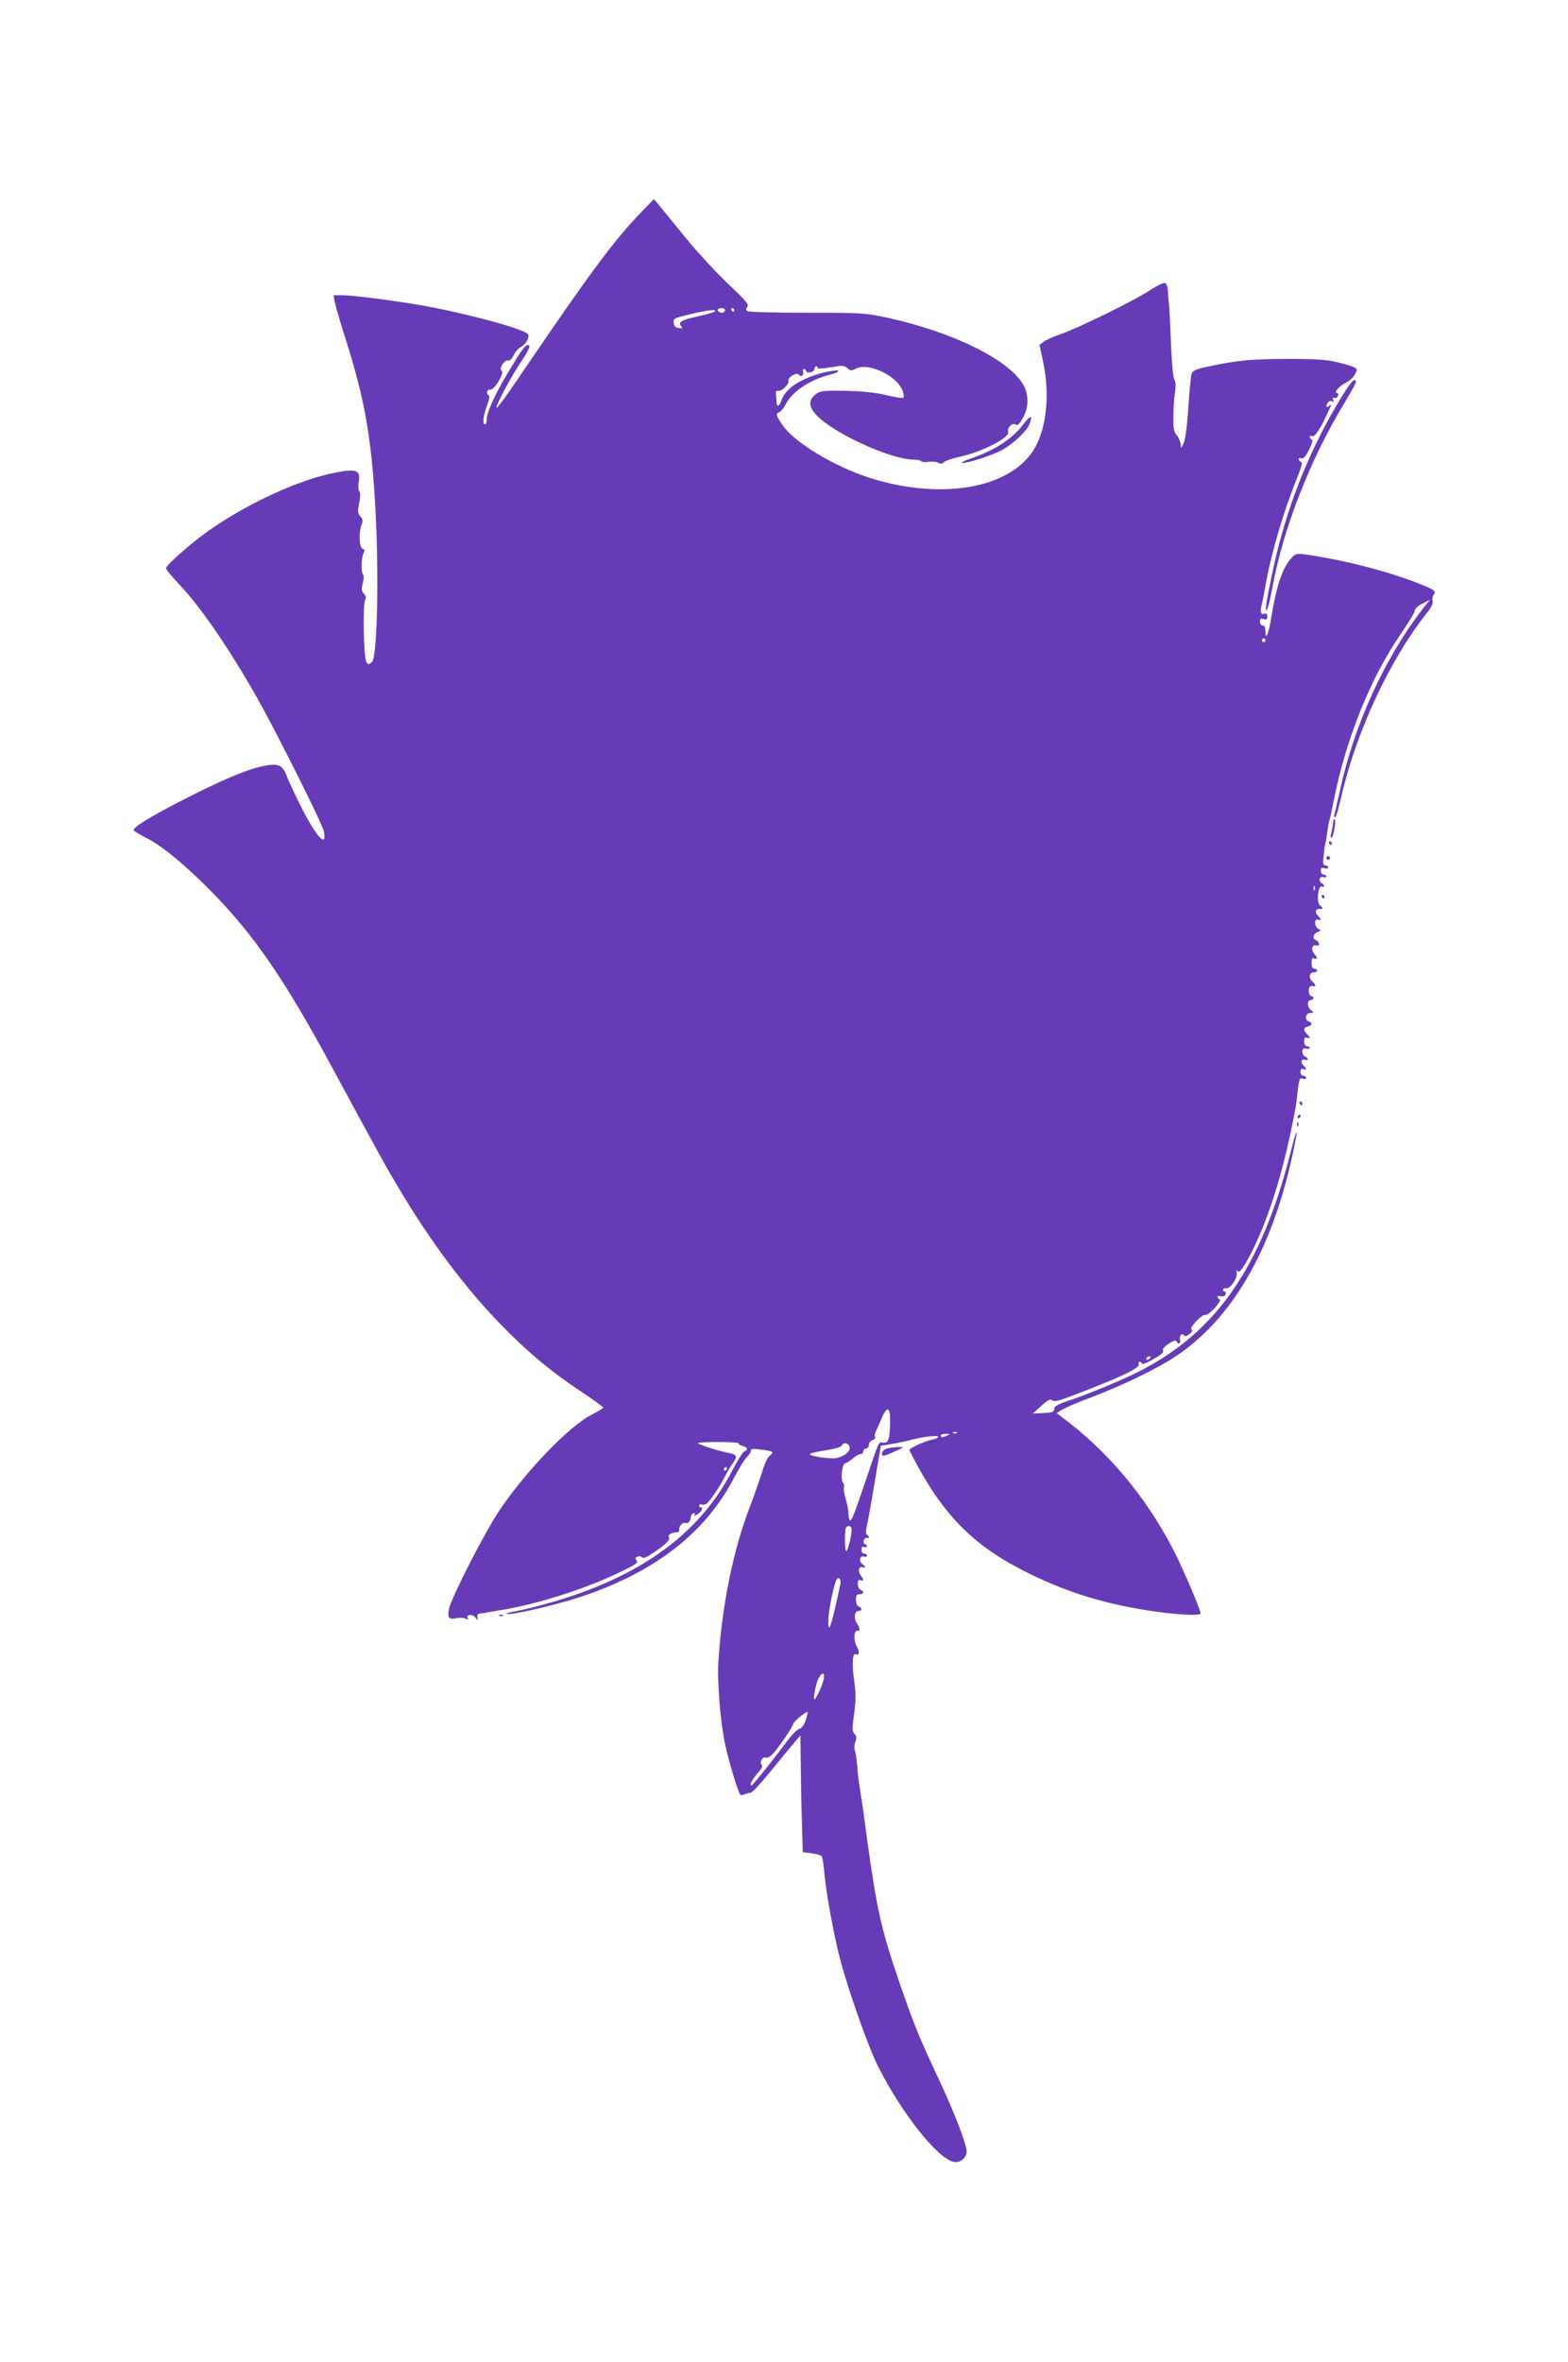 <?xml version="1.0" standalone="no"?>
<!DOCTYPE svg PUBLIC "-//W3C//DTD SVG 20010904//EN"
 "http://www.w3.org/TR/2001/REC-SVG-20010904/DTD/svg10.dtd">
<svg version="1.0" xmlns="http://www.w3.org/2000/svg"
 width="850pt" height="1280pt" viewBox="0 0 850 1280"
 preserveAspectRatio="xMidYMid meet">
<g transform="translate(0,1280) scale(0.1,-0.1)"
fill="#673ab7" stroke="none">
<path d="M3479 11653 c-151 -156 -280 -330 -667 -900 -64 -95 -118 -168 -120
-163 -5 13 76 164 133 250 44 66 54 90 37 90 -16 0 -39 -33 -111 -154 -72
-121 -113 -213 -113 -253 0 -13 -4 -23 -9 -23 -15 0 -10 47 11 102 12 31 16
54 10 56 -17 6 -11 33 7 30 22 -4 80 92 62 103 -17 10 17 63 36 55 8 -3 19 8
29 28 8 18 26 38 39 45 27 14 47 49 40 68 -8 24 -272 99 -518 147 -146 29
-422 66 -491 66 l-46 0 7 -37 c4 -21 29 -107 56 -193 114 -355 150 -578 169
-1035 13 -338 2 -697 -23 -722 -32 -33 -41 -3 -45 162 -2 92 1 162 7 172 7 13
5 23 -7 36 -13 15 -14 25 -5 58 6 22 6 42 2 45 -12 7 -11 91 1 115 9 15 7 21
-5 25 -18 7 -21 87 -5 130 8 21 7 31 -7 46 -14 16 -15 26 -6 71 7 35 8 56 1
64 -6 7 -7 28 -4 47 13 70 -11 79 -143 51 -222 -46 -550 -209 -749 -371 -95
-78 -152 -132 -152 -144 0 -7 35 -49 78 -94 116 -124 271 -351 423 -621 110
-197 348 -673 355 -712 17 -91 -38 -33 -119 125 -35 70 -73 149 -82 175 -24
64 -47 73 -139 53 -86 -20 -217 -75 -416 -177 -183 -93 -283 -155 -275 -169 4
-6 34 -24 68 -41 86 -43 220 -154 363 -301 224 -230 386 -466 639 -933 263
-487 302 -557 376 -680 165 -276 351 -524 534 -713 149 -154 272 -258 438
-369 70 -46 127 -88 127 -91 0 -4 -30 -23 -68 -42 -119 -62 -354 -306 -494
-515 -80 -118 -262 -475 -274 -534 -10 -48 -1 -60 39 -51 20 4 42 3 52 -3 13
-7 16 -6 11 2 -13 21 26 26 41 5 14 -19 14 -19 11 1 -2 14 3 20 17 21 11 1 25
3 30 4 15 3 25 5 80 14 189 30 446 111 630 198 104 50 117 58 105 72 -8 10 -6
15 6 20 10 4 21 1 25 -5 4 -8 26 2 66 29 66 45 87 67 79 81 -8 12 13 26 39 26
12 0 19 6 17 14 -4 18 19 43 34 37 14 -6 28 11 29 33 0 8 6 16 14 19 9 3 11 0
6 -7 -5 -9 -1 -9 14 1 23 14 36 38 21 38 -6 0 -10 5 -10 11 0 6 7 8 16 5 8 -3
21 0 27 7 28 29 66 86 92 137 16 30 37 66 47 79 27 36 22 49 -19 56 -42 7
-152 41 -170 53 -6 4 42 7 107 7 65 0 116 -3 114 -7 -3 -4 7 -10 21 -14 28 -7
33 -22 10 -30 -8 -4 -38 -50 -65 -103 -185 -358 -526 -597 -1050 -734 -52 -14
-115 -28 -140 -32 -25 -5 -39 -10 -32 -12 22 -8 264 48 397 92 404 133 681
348 837 651 26 49 56 98 67 108 12 11 21 25 21 33 0 11 10 13 48 8 75 -10 80
-13 56 -33 -13 -10 -31 -48 -43 -91 -13 -41 -43 -126 -67 -190 -88 -228 -149
-525 -169 -826 -8 -116 9 -326 35 -455 20 -93 71 -265 84 -277 3 -3 13 -2 23
3 10 4 25 8 33 8 8 1 56 53 107 116 52 63 109 133 128 155 l34 40 1 -85 c1
-47 1 -114 2 -150 0 -36 2 -140 5 -231 l5 -167 49 -6 c26 -4 51 -11 54 -17 4
-5 11 -51 15 -102 10 -104 50 -322 81 -442 44 -173 153 -481 209 -594 126
-250 318 -495 408 -517 33 -9 72 20 72 55 0 40 -65 210 -154 399 -102 217
-135 298 -211 520 -96 279 -123 397 -174 772 -6 41 -13 93 -16 115 -4 35 -13
94 -31 210 -2 17 -6 55 -8 85 -3 30 -8 64 -12 74 -4 10 -3 31 3 47 8 21 7 30
-5 42 -13 14 -13 27 -2 108 10 74 10 110 0 184 -13 89 -8 151 10 140 18 -11
21 16 5 41 -18 29 -17 90 3 86 17 -3 15 14 -4 43 -18 27 -11 65 12 65 19 0 18
16 -1 24 -9 3 -15 18 -15 36 0 23 4 30 20 30 23 0 27 15 5 24 -8 3 -15 17 -15
32 0 19 4 25 15 20 19 -7 19 3 0 27 -16 22 -9 51 11 43 19 -7 17 4 -3 19 -20
15 -11 47 12 39 8 -3 15 -1 15 5 0 6 -7 11 -15 11 -9 0 -15 9 -15 21 0 15 5
19 15 15 8 -3 15 -1 15 3 0 5 -5 11 -12 13 -7 3 -9 12 -5 22 4 9 11 14 17 11
5 -3 10 -2 10 4 0 5 -5 11 -10 13 -7 2 -7 21 1 58 7 30 26 138 43 240 l31 185
40 6 c69 12 89 17 130 27 66 17 148 25 141 14 -3 -5 -19 -12 -36 -15 -38 -8
-120 -45 -120 -55 0 -4 18 -39 40 -79 162 -299 331 -459 634 -603 204 -98 411
-159 661 -194 118 -17 232 -23 243 -12 6 7 -81 214 -139 330 -138 275 -335
518 -567 701 l-74 57 31 19 c17 10 86 40 154 65 166 63 349 151 451 217 314
205 532 580 645 1109 32 149 24 149 -13 2 -157 -621 -404 -977 -826 -1189
-100 -50 -260 -116 -374 -155 -63 -21 -81 -32 -81 -46 0 -16 -9 -19 -58 -22
l-58 -3 46 42 c35 32 48 39 59 30 10 -8 29 -5 79 14 280 105 398 160 390 181
-3 8 0 14 6 14 6 0 11 -5 11 -10 0 -6 21 1 48 16 61 34 72 43 66 57 -2 7 13
23 33 36 24 15 38 20 41 12 7 -20 25 -12 19 9 -6 22 11 39 22 22 4 -6 14 -3
29 8 15 12 19 21 11 25 -14 9 59 85 76 79 6 -3 29 14 50 37 22 25 34 44 27 47
-7 2 -12 8 -12 14 0 5 8 7 19 3 12 -3 21 0 25 10 3 8 1 15 -4 15 -6 0 -10 5
-10 10 0 6 8 10 17 8 23 -4 65 59 57 86 -3 14 -2 17 4 8 10 -15 28 9 74 96 84
165 158 388 214 652 27 129 29 138 39 230 8 65 11 71 30 63 8 -3 15 0 15 6 0
6 -7 11 -15 11 -9 0 -15 9 -15 21 0 15 5 19 15 15 19 -7 19 1 0 21 -17 17 -10
37 11 29 8 -3 14 -1 14 3 0 5 -7 11 -15 15 -8 3 -15 15 -15 27 0 16 5 20 20
16 11 -3 20 -1 20 4 0 5 -7 9 -15 9 -9 0 -15 10 -15 26 0 19 4 25 15 20 8 -3
15 -3 15 0 0 3 -7 12 -15 20 -21 21 -19 35 5 41 24 6 26 19 5 27 -25 9 -19 46
8 46 20 1 21 2 5 14 -22 16 -24 56 -3 56 8 0 15 5 15 10 0 6 -4 10 -9 10 -13
0 -21 27 -14 46 3 8 12 13 19 10 19 -7 18 8 -1 24 -22 18 -19 50 5 50 11 0 20
5 20 10 0 6 -7 10 -15 10 -10 0 -15 10 -15 31 0 24 4 30 15 25 20 -7 19 3 -1
25 -19 21 -11 54 11 45 9 -3 15 0 15 8 0 8 -7 16 -15 20 -23 8 -18 35 8 45 19
8 20 10 5 16 -23 9 -25 60 -3 51 19 -7 19 1 0 21 -19 18 -14 39 9 37 20 -2 21
5 1 20 -20 15 -10 110 11 102 19 -7 17 4 -3 19 -19 14 -8 39 13 31 8 -3 14 -1
14 4 0 6 -7 10 -15 10 -8 0 -15 9 -15 21 0 16 4 19 20 14 11 -4 20 -2 20 4 0
6 -7 11 -15 11 -13 0 -15 10 -9 57 3 32 7 60 9 63 2 3 6 30 10 60 4 30 9 58
11 61 2 4 13 53 24 110 66 334 201 669 366 907 40 59 74 114 74 123 0 10 18
27 41 38 l41 21 -45 -57 c-202 -264 -365 -620 -441 -968 -15 -66 -29 -128 -32
-137 -3 -10 -1 -18 3 -18 5 0 19 46 32 103 78 349 261 745 462 1000 28 34 39
57 35 71 -3 11 0 26 6 33 16 20 5 27 -97 67 -130 50 -319 102 -478 131 -168
30 -169 30 -194 3 -52 -57 -83 -149 -113 -333 -13 -81 -30 -119 -30 -67 0 22
-5 32 -15 32 -8 0 -15 9 -15 21 0 16 4 19 20 14 16 -5 20 -2 20 14 0 13 -5 19
-14 15 -20 -8 -26 8 -17 47 5 19 14 66 21 104 30 174 99 407 173 589 23 57 29
80 20 83 -7 3 -13 9 -13 15 0 6 7 8 15 4 11 -4 23 10 41 46 17 34 22 54 15 56
-6 2 -11 8 -11 14 0 6 7 8 15 4 14 -5 49 50 92 148 12 25 11 27 -2 16 -16 -14
-20 -3 -6 19 5 8 14 10 22 6 9 -6 11 -4 6 8 -4 11 -2 14 7 11 7 -3 16 2 19 10
4 9 2 16 -4 16 -21 0 12 40 47 56 19 9 41 29 49 45 14 26 14 29 -3 38 -11 6
-52 18 -93 28 -59 14 -114 18 -274 18 -195 -1 -269 -8 -428 -42 -62 -13 -80
-21 -87 -37 -4 -12 -12 -93 -18 -182 -6 -98 -16 -174 -25 -195 -15 -32 -15
-33 -16 -8 -1 14 -10 36 -21 49 -17 19 -20 37 -19 104 0 45 4 104 9 131 4 28
4 55 -1 61 -10 12 -18 99 -24 274 -3 69 -6 136 -9 150 -2 14 -4 42 -5 63 -1
23 -7 40 -16 43 -8 3 -45 -15 -84 -41 -82 -54 -385 -203 -484 -237 -37 -12
-77 -31 -89 -40 l-23 -17 20 -93 c36 -171 20 -346 -42 -460 -122 -223 -503
-294 -901 -167 -194 63 -410 194 -472 288 -34 51 -36 59 -15 68 9 3 24 22 35
43 35 69 132 133 244 161 26 6 44 15 39 20 -4 4 -39 -1 -78 -10 -121 -31 -204
-84 -227 -146 -15 -43 -28 -45 -29 -5 -1 17 -2 36 -3 43 -1 6 5 11 13 9 18 -4
61 37 55 53 -7 18 46 51 56 35 10 -17 31 -3 23 15 -3 8 0 15 6 15 6 0 11 -5
11 -11 0 -6 10 -9 23 -7 12 2 22 10 22 18 0 8 5 15 10 15 6 0 9 -4 7 -8 -2 -8
21 -6 114 9 21 4 36 0 48 -11 15 -15 20 -16 47 -2 73 35 235 -47 255 -130 4
-13 4 -26 1 -29 -3 -3 -45 3 -94 15 -61 14 -129 21 -221 23 -119 2 -134 0
-159 -18 -58 -43 -33 -99 76 -173 134 -91 362 -183 453 -182 21 0 40 -4 43 -9
3 -5 21 -6 39 -3 19 3 42 1 52 -5 13 -7 21 -7 29 2 5 7 46 21 89 31 123 27
272 104 261 134 -8 21 25 54 41 40 9 -8 19 1 38 34 32 54 34 121 7 175 -70
137 -381 292 -740 370 -122 26 -137 27 -436 27 -170 0 -316 4 -323 9 -10 6
-10 11 -1 23 11 12 -6 32 -103 124 -64 60 -172 177 -240 261 -67 83 -132 162
-143 175 l-20 24 -66 -68z m451 -531 c0 -14 -11 -21 -26 -15 -21 8 -17 23 6
23 11 0 20 -4 20 -8z m50 -2 c0 -5 -2 -10 -4 -10 -3 0 -8 5 -11 10 -3 6 -1 10
4 10 6 0 11 -4 11 -10z m-105 -8 c-6 -5 -46 -17 -90 -26 -93 -21 -111 -32 -93
-53 10 -13 8 -14 -12 -11 -18 2 -26 10 -28 28 -3 24 2 26 85 46 93 23 153 30
138 16z m2985 -1782 c0 -5 -4 -10 -10 -10 -5 0 -10 5 -10 10 0 6 5 10 10 10 6
0 10 -4 10 -10z m267 -1352 c-3 -8 -6 -5 -6 6 -1 11 2 17 5 13 3 -3 4 -12 1
-19z m-892 -2538 c-3 -5 -11 -10 -16 -10 -6 0 -7 5 -4 10 3 6 11 10 16 10 6 0
7 -4 4 -10z m-1410 -361 c-3 -85 -11 -103 -41 -97 -21 4 -18 11 -93 -212 -61
-178 -73 -210 -83 -210 -4 0 -8 15 -8 33 0 17 -7 54 -15 82 -9 27 -13 56 -10
64 3 7 0 20 -6 27 -14 17 -3 104 13 104 5 0 23 11 40 25 16 14 36 25 44 25 8
0 14 7 14 15 0 8 7 15 15 15 8 0 15 9 15 19 0 11 9 23 20 26 11 4 17 11 14 17
-4 5 -2 20 4 31 6 12 20 43 31 70 32 75 49 63 46 -34z m362 -45 c-3 -3 -12 -4
-19 -1 -8 3 -5 6 6 6 11 1 17 -2 13 -5z m-52 -14 c-27 -12 -35 -12 -35 0 0 6
12 10 28 9 24 0 25 -1 7 -9z m-529 -64 c3 -23 -27 -48 -70 -58 -33 -7 -146 10
-146 21 0 4 38 14 85 21 54 8 86 18 89 27 8 20 39 12 42 -11z m-666 -116 c0
-5 -5 -10 -11 -10 -5 0 -7 5 -4 10 3 6 8 10 11 10 2 0 4 -4 4 -10z m675 -320
c8 -12 -15 -119 -27 -126 -9 -6 -11 120 -1 129 9 10 21 9 28 -3z m-59 -303
c-49 -234 -69 -292 -65 -187 2 51 31 190 45 211 10 16 24 -1 20 -24z m-91
-519 c-8 -35 -42 -108 -50 -108 -9 0 7 84 22 113 19 38 36 35 28 -5z m-98
-223 c-9 -25 -22 -42 -35 -45 -11 -3 -42 -34 -68 -70 -39 -54 -155 -201 -186
-234 -5 -6 -8 -3 -8 6 0 9 16 34 34 55 26 28 32 40 24 50 -12 15 8 47 24 37 5
-3 21 4 34 17 26 25 114 153 114 166 0 11 74 73 78 64 1 -4 -4 -25 -11 -46z"/>
<path d="M7297 10688 c-193 -305 -327 -639 -402 -1003 -33 -157 -39 -203 -27
-190 5 6 19 63 31 128 57 312 206 693 389 993 34 56 62 107 62 113 0 25 -21 8
-53 -41z"/>
<path d="M5547 10500 c-59 -78 -150 -138 -287 -186 -36 -12 -55 -23 -44 -23
31 -1 150 37 208 66 60 30 140 103 156 143 21 52 6 52 -33 0z"/>
<path d="M7229 8359 c0 -2 -2 -16 -4 -31 -2 -16 -6 -37 -10 -48 -3 -11 -2 -20
3 -20 10 0 26 90 17 98 -3 3 -5 3 -6 1z"/>
<path d="M7205 8230 c3 -5 8 -10 11 -10 2 0 4 5 4 10 0 6 -5 10 -11 10 -5 0
-7 -4 -4 -10z"/>
<path d="M7190 8150 c0 -5 5 -10 10 -10 6 0 10 5 10 10 0 6 -4 10 -10 10 -5 0
-10 -4 -10 -10z"/>
<path d="M7165 7940 c3 -5 8 -10 11 -10 2 0 4 5 4 10 0 6 -5 10 -11 10 -5 0
-7 -4 -4 -10z"/>
<path d="M7045 6820 c3 -5 8 -10 11 -10 2 0 4 5 4 10 0 6 -5 10 -11 10 -5 0
-7 -4 -4 -10z"/>
<path d="M7035 6750 c-3 -5 -1 -10 4 -10 6 0 11 5 11 10 0 6 -2 10 -4 10 -3 0
-8 -4 -11 -10z"/>
<path d="M7031 6704 c0 -11 3 -14 6 -6 3 7 2 16 -1 19 -3 4 -6 -2 -5 -13z"/>
<path d="M4810 4950 c-14 -3 -26 -14 -28 -23 -5 -23 5 -22 69 7 53 24 53 25
19 24 -19 -1 -46 -4 -60 -8z"/>
<path d="M2708 4043 c7 -3 16 -2 19 1 4 3 -2 6 -13 5 -11 0 -14 -3 -6 -6z"/>
</g>
</svg>
